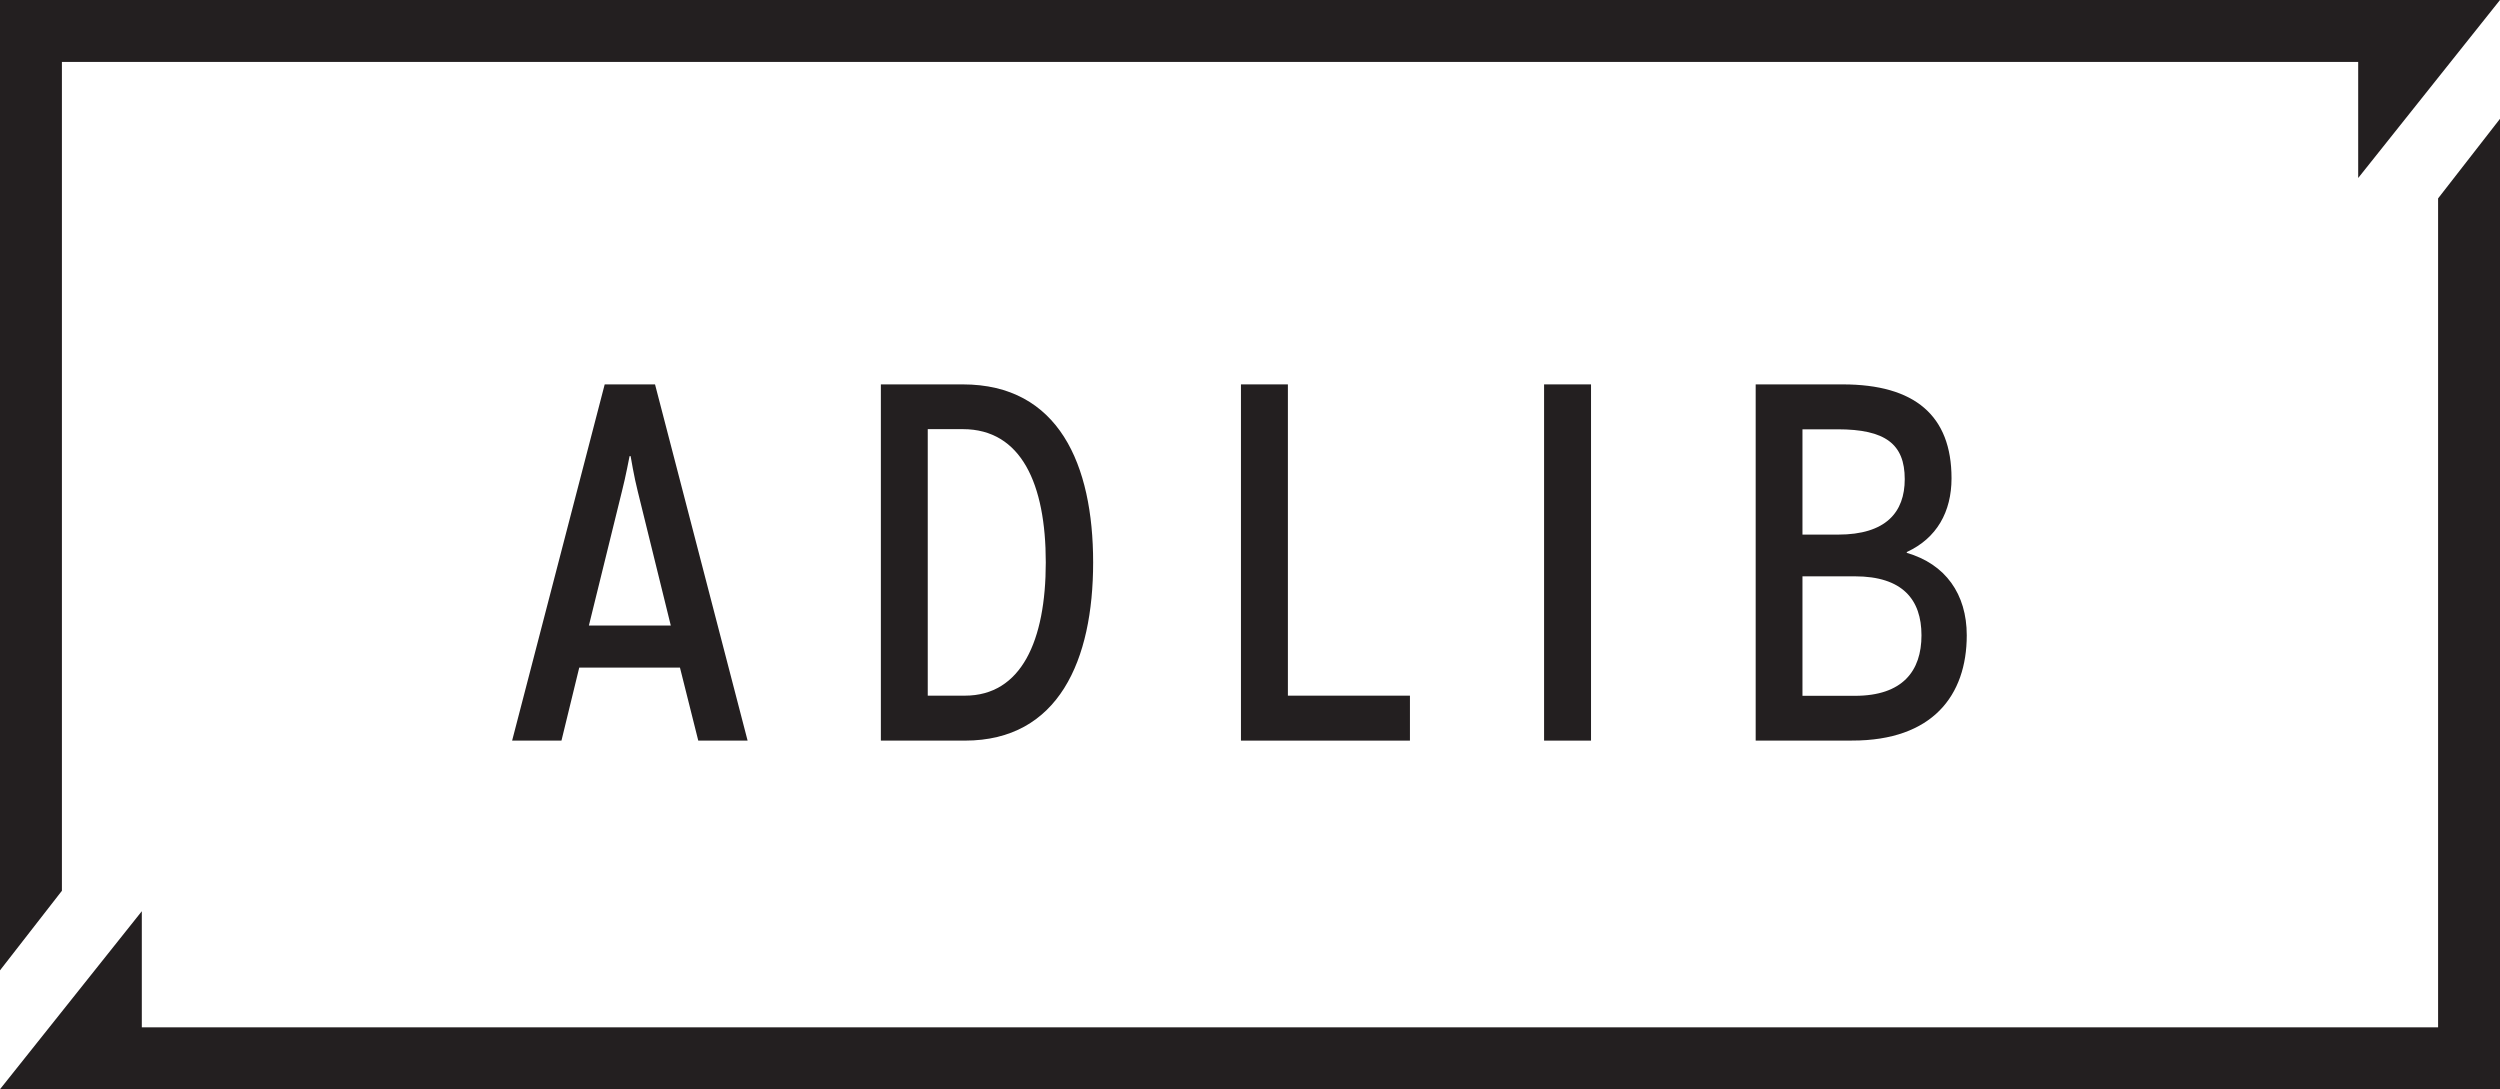 <svg xmlns="http://www.w3.org/2000/svg" viewBox="0 0 479.33 208.84"><defs><style>.cls-1{fill:#231f20;}</style></defs><title>Adlib_Primary_Black</title><g id="Layer_2" data-name="Layer 2"><g id="Layer_1-2" data-name="Layer 1"><path class="cls-1" d="M133.88,142,130.37,128H111.06L107.65,142H98.19L115.94,73.7h9.65L143.34,142ZM122.27,94.18c-.68-2.63-1.36-6.73-1.36-6.73h-.2s-.78,4.1-1.46,6.73l-6.34,25.75h15.7Z"/><path class="cls-1" d="M168.89,142V73.7h15.7c18.43,0,25,15.41,25,34.13S203,142,185,142ZM185,133.38c10.82,0,15.51-10.53,15.51-25.55s-4.69-25.55-15.9-25.55h-6.73v51.1Z"/><path class="cls-1" d="M237.93,142V73.7h9v59.68h23.4V142Z"/><path class="cls-1" d="M296.05,142V73.7h9V142Z"/><path class="cls-1" d="M336.62,142V73.7H353.3c13.85,0,20.87,6,20.87,18,0,6.43-2.83,11.5-8.58,14.14V106c7.41,2.15,11.5,7.9,11.5,15.8,0,11.6-6.63,20.19-21.94,20.19Zm15.8-39.5c9.17,0,12.78-4.29,12.78-10.63,0-6.73-3.71-9.56-12.88-9.56h-6.73v20.19Zm3.22,30.91c9.17,0,12.77-4.78,12.77-11.6s-3.6-11.31-12.77-11.31H345.59v22.91Z"/><polygon class="cls-1" points="479.33 22.78 467.46 38.04 467.46 196.97 27.19 196.97 27.19 174.71 0 208.84 479.33 208.84 479.33 22.78"/><polygon class="cls-1" points="0 186.05 11.87 170.79 11.87 11.87 452.14 11.87 452.14 34.13 479.33 0 0 0 0 186.05"/></g></g></svg>